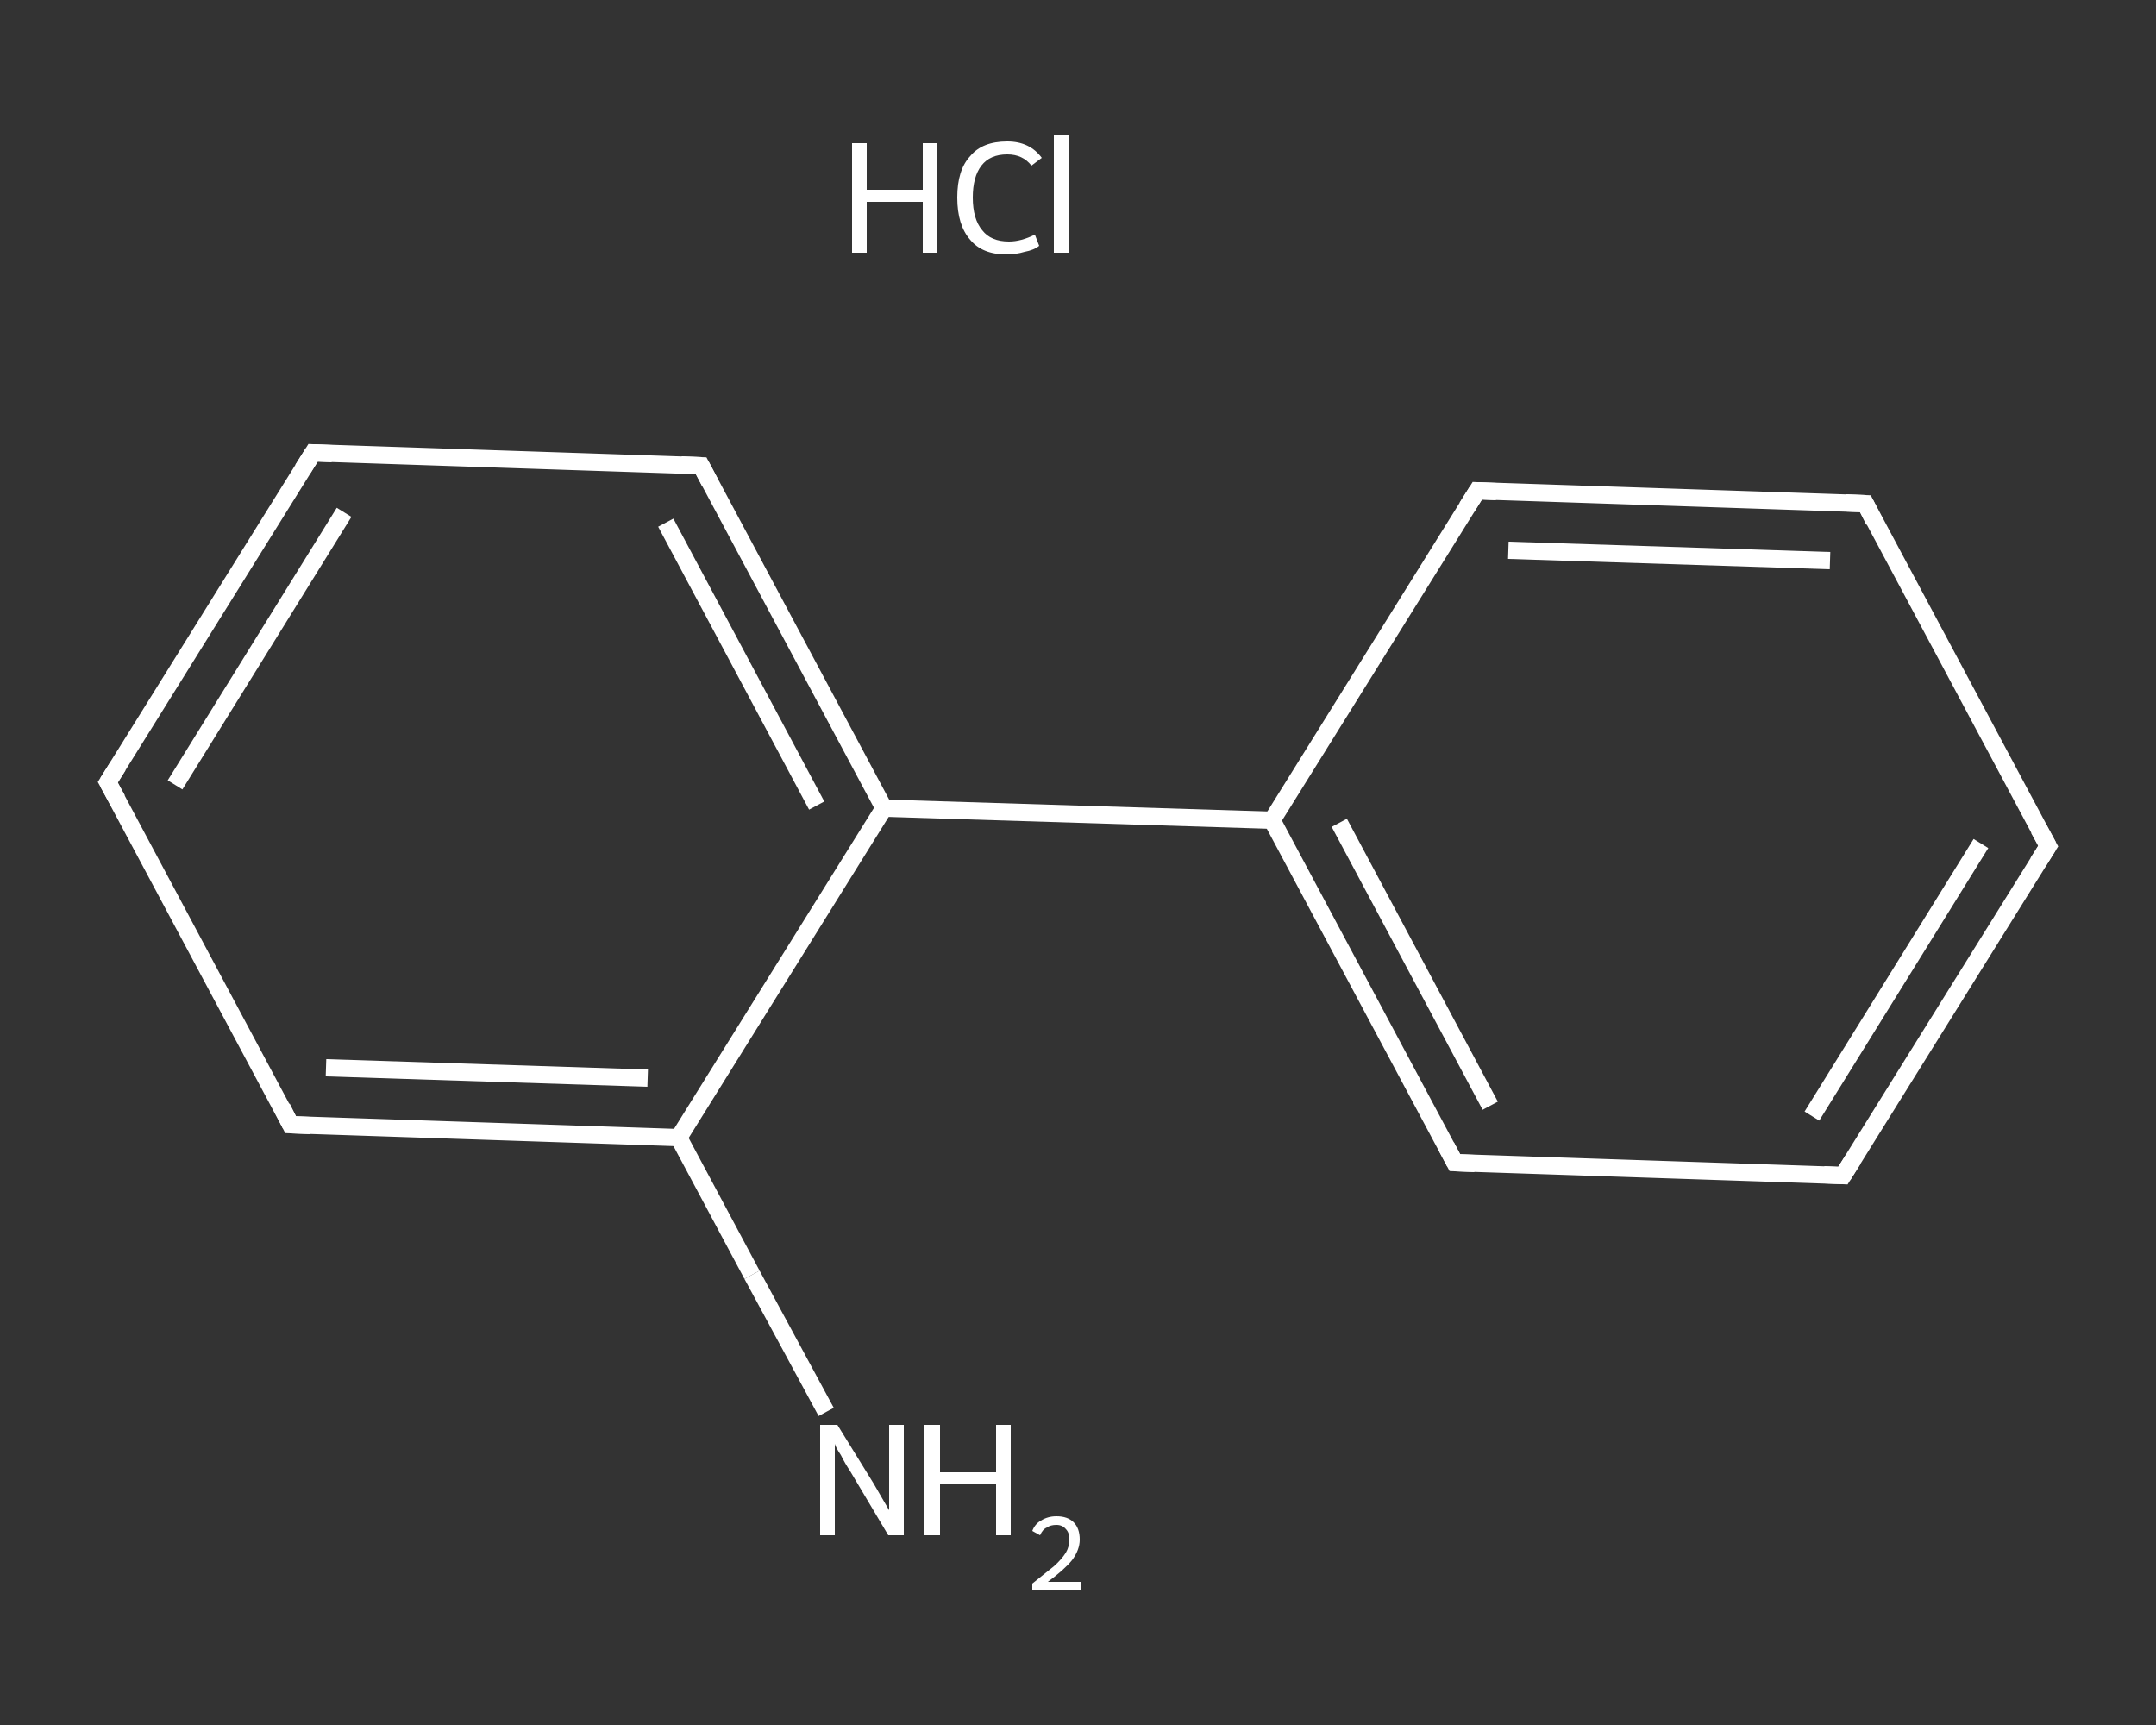 <?xml version='1.0' encoding='iso-8859-1'?>
<svg version='1.1' baseProfile='full'
              xmlns='http://www.w3.org/2000/svg'
                      xmlns:rdkit='http://www.rdkit.org/xml'
                      xmlns:xlink='http://www.w3.org/1999/xlink'
                  xml:space='preserve'
width='250px' height='200px' viewBox='0 0 250 200'>
<rect x="0" y="0" width="250" height="200" fill="#333333" stroke="none"/>
<!-- END OF HEADER -->
<rect style='opacity:1.0;fill:transparent;stroke:none' width='250.0' height='200.0' x='0.0' y='0.0'> </rect>
<path class='bond-0 atom-1 atom-2' d='M 95.8,163.7 L 87.2,147.8' style='fill:none;fill-rule:evenodd;stroke:#FFFFFF;stroke-width:2.0px;stroke-linecap:butt;stroke-linejoin:miter;stroke-opacity:1' />
<path class='bond-0 atom-1 atom-2' d='M 87.2,147.8 L 78.7,131.9' style='fill:none;fill-rule:evenodd;stroke:#FFFFFF;stroke-width:2.0px;stroke-linecap:butt;stroke-linejoin:miter;stroke-opacity:1' />
<path class='bond-1 atom-2 atom-3' d='M 78.7,131.9 L 33.7,130.4' style='fill:none;fill-rule:evenodd;stroke:#FFFFFF;stroke-width:2.0px;stroke-linecap:butt;stroke-linejoin:miter;stroke-opacity:1' />
<path class='bond-1 atom-2 atom-3' d='M 75.1,125.0 L 37.8,123.8' style='fill:none;fill-rule:evenodd;stroke:#FFFFFF;stroke-width:2.0px;stroke-linecap:butt;stroke-linejoin:miter;stroke-opacity:1' />
<path class='bond-2 atom-3 atom-4' d='M 33.7,130.4 L 12.5,90.7' style='fill:none;fill-rule:evenodd;stroke:#FFFFFF;stroke-width:2.0px;stroke-linecap:butt;stroke-linejoin:miter;stroke-opacity:1' />
<path class='bond-3 atom-4 atom-5' d='M 12.5,90.7 L 36.3,52.5' style='fill:none;fill-rule:evenodd;stroke:#FFFFFF;stroke-width:2.0px;stroke-linecap:butt;stroke-linejoin:miter;stroke-opacity:1' />
<path class='bond-3 atom-4 atom-5' d='M 20.3,91.0 L 39.9,59.4' style='fill:none;fill-rule:evenodd;stroke:#FFFFFF;stroke-width:2.0px;stroke-linecap:butt;stroke-linejoin:miter;stroke-opacity:1' />
<path class='bond-4 atom-5 atom-6' d='M 36.3,52.5 L 81.3,54.0' style='fill:none;fill-rule:evenodd;stroke:#FFFFFF;stroke-width:2.0px;stroke-linecap:butt;stroke-linejoin:miter;stroke-opacity:1' />
<path class='bond-5 atom-6 atom-7' d='M 81.3,54.0 L 102.5,93.7' style='fill:none;fill-rule:evenodd;stroke:#FFFFFF;stroke-width:2.0px;stroke-linecap:butt;stroke-linejoin:miter;stroke-opacity:1' />
<path class='bond-5 atom-6 atom-7' d='M 77.2,60.6 L 94.7,93.4' style='fill:none;fill-rule:evenodd;stroke:#FFFFFF;stroke-width:2.0px;stroke-linecap:butt;stroke-linejoin:miter;stroke-opacity:1' />
<path class='bond-6 atom-7 atom-8' d='M 102.5,93.7 L 147.5,95.1' style='fill:none;fill-rule:evenodd;stroke:#FFFFFF;stroke-width:2.0px;stroke-linecap:butt;stroke-linejoin:miter;stroke-opacity:1' />
<path class='bond-7 atom-8 atom-9' d='M 147.5,95.1 L 168.7,134.8' style='fill:none;fill-rule:evenodd;stroke:#FFFFFF;stroke-width:2.0px;stroke-linecap:butt;stroke-linejoin:miter;stroke-opacity:1' />
<path class='bond-7 atom-8 atom-9' d='M 155.3,95.4 L 172.8,128.2' style='fill:none;fill-rule:evenodd;stroke:#FFFFFF;stroke-width:2.0px;stroke-linecap:butt;stroke-linejoin:miter;stroke-opacity:1' />
<path class='bond-8 atom-9 atom-10' d='M 168.7,134.8 L 213.7,136.3' style='fill:none;fill-rule:evenodd;stroke:#FFFFFF;stroke-width:2.0px;stroke-linecap:butt;stroke-linejoin:miter;stroke-opacity:1' />
<path class='bond-9 atom-10 atom-11' d='M 213.7,136.3 L 237.5,98.1' style='fill:none;fill-rule:evenodd;stroke:#FFFFFF;stroke-width:2.0px;stroke-linecap:butt;stroke-linejoin:miter;stroke-opacity:1' />
<path class='bond-9 atom-10 atom-11' d='M 210.1,129.4 L 229.7,97.8' style='fill:none;fill-rule:evenodd;stroke:#FFFFFF;stroke-width:2.0px;stroke-linecap:butt;stroke-linejoin:miter;stroke-opacity:1' />
<path class='bond-10 atom-11 atom-12' d='M 237.5,98.1 L 216.3,58.4' style='fill:none;fill-rule:evenodd;stroke:#FFFFFF;stroke-width:2.0px;stroke-linecap:butt;stroke-linejoin:miter;stroke-opacity:1' />
<path class='bond-11 atom-12 atom-13' d='M 216.3,58.4 L 171.3,56.9' style='fill:none;fill-rule:evenodd;stroke:#FFFFFF;stroke-width:2.0px;stroke-linecap:butt;stroke-linejoin:miter;stroke-opacity:1' />
<path class='bond-11 atom-12 atom-13' d='M 212.2,65.0 L 174.9,63.8' style='fill:none;fill-rule:evenodd;stroke:#FFFFFF;stroke-width:2.0px;stroke-linecap:butt;stroke-linejoin:miter;stroke-opacity:1' />
<path class='bond-12 atom-7 atom-2' d='M 102.5,93.7 L 78.7,131.9' style='fill:none;fill-rule:evenodd;stroke:#FFFFFF;stroke-width:2.0px;stroke-linecap:butt;stroke-linejoin:miter;stroke-opacity:1' />
<path class='bond-13 atom-13 atom-8' d='M 171.3,56.9 L 147.5,95.1' style='fill:none;fill-rule:evenodd;stroke:#FFFFFF;stroke-width:2.0px;stroke-linecap:butt;stroke-linejoin:miter;stroke-opacity:1' />
<path d='M 36.0,130.5 L 33.7,130.4 L 32.7,128.4' style='fill:none;stroke:#FFFFFF;stroke-width:2.0px;stroke-linecap:butt;stroke-linejoin:miter;stroke-opacity:1;' />
<path d='M 13.6,92.7 L 12.5,90.7 L 13.7,88.8' style='fill:none;stroke:#FFFFFF;stroke-width:2.0px;stroke-linecap:butt;stroke-linejoin:miter;stroke-opacity:1;' />
<path d='M 35.1,54.4 L 36.3,52.5 L 38.5,52.6' style='fill:none;stroke:#FFFFFF;stroke-width:2.0px;stroke-linecap:butt;stroke-linejoin:miter;stroke-opacity:1;' />
<path d='M 79.0,53.9 L 81.3,54.0 L 82.3,55.9' style='fill:none;stroke:#FFFFFF;stroke-width:2.0px;stroke-linecap:butt;stroke-linejoin:miter;stroke-opacity:1;' />
<path d='M 167.7,132.9 L 168.7,134.8 L 171.0,134.9' style='fill:none;stroke:#FFFFFF;stroke-width:2.0px;stroke-linecap:butt;stroke-linejoin:miter;stroke-opacity:1;' />
<path d='M 211.5,136.2 L 213.7,136.3 L 214.9,134.4' style='fill:none;stroke:#FFFFFF;stroke-width:2.0px;stroke-linecap:butt;stroke-linejoin:miter;stroke-opacity:1;' />
<path d='M 236.3,100.0 L 237.5,98.1 L 236.4,96.1' style='fill:none;stroke:#FFFFFF;stroke-width:2.0px;stroke-linecap:butt;stroke-linejoin:miter;stroke-opacity:1;' />
<path d='M 217.3,60.4 L 216.3,58.4 L 214.0,58.3' style='fill:none;stroke:#FFFFFF;stroke-width:2.0px;stroke-linecap:butt;stroke-linejoin:miter;stroke-opacity:1;' />
<path d='M 173.5,57.0 L 171.3,56.9 L 170.1,58.8' style='fill:none;stroke:#FFFFFF;stroke-width:2.0px;stroke-linecap:butt;stroke-linejoin:miter;stroke-opacity:1;' />
<path class='atom-0' d='M 98.8 16.6
L 100.5 16.6
L 100.5 22.0
L 107.0 22.0
L 107.0 16.6
L 108.7 16.6
L 108.7 29.3
L 107.0 29.3
L 107.0 23.4
L 100.5 23.4
L 100.5 29.3
L 98.8 29.3
L 98.8 16.6
' fill='#FFFFFF'/>
<path class='atom-0' d='M 111.0 22.9
Q 111.0 19.7, 112.5 18.1
Q 113.9 16.4, 116.8 16.4
Q 119.4 16.4, 120.8 18.3
L 119.6 19.2
Q 118.6 17.9, 116.8 17.9
Q 114.8 17.9, 113.8 19.2
Q 112.8 20.5, 112.8 22.9
Q 112.8 25.4, 113.9 26.7
Q 114.9 28.0, 117.0 28.0
Q 118.4 28.0, 120.0 27.2
L 120.5 28.5
Q 119.9 29.0, 118.8 29.2
Q 117.8 29.5, 116.7 29.5
Q 113.9 29.5, 112.5 27.8
Q 111.0 26.1, 111.0 22.9
' fill='#FFFFFF'/>
<path class='atom-0' d='M 122.2 15.6
L 123.9 15.6
L 123.9 29.3
L 122.2 29.3
L 122.2 15.6
' fill='#FFFFFF'/>
<path class='atom-1' d='M 97.1 165.2
L 101.3 172.0
Q 101.7 172.7, 102.4 173.9
Q 103.1 175.1, 103.1 175.1
L 103.1 165.2
L 104.8 165.2
L 104.8 178.0
L 103.0 178.0
L 98.6 170.6
Q 98.0 169.7, 97.5 168.7
Q 96.9 167.8, 96.8 167.4
L 96.8 178.0
L 95.1 178.0
L 95.1 165.2
L 97.1 165.2
' fill='#FFFFFF'/>
<path class='atom-1' d='M 107.2 165.2
L 109.0 165.2
L 109.0 170.7
L 115.5 170.7
L 115.5 165.2
L 117.2 165.2
L 117.2 178.0
L 115.5 178.0
L 115.5 172.1
L 109.0 172.1
L 109.0 178.0
L 107.2 178.0
L 107.2 165.2
' fill='#FFFFFF'/>
<path class='atom-1' d='M 119.7 177.5
Q 120.0 176.7, 120.7 176.3
Q 121.5 175.8, 122.5 175.8
Q 123.8 175.8, 124.5 176.5
Q 125.2 177.2, 125.2 178.5
Q 125.2 179.7, 124.3 180.9
Q 123.4 182.0, 121.5 183.4
L 125.3 183.4
L 125.3 184.4
L 119.7 184.4
L 119.7 183.6
Q 121.2 182.4, 122.2 181.6
Q 123.1 180.8, 123.6 180.0
Q 124.0 179.3, 124.0 178.5
Q 124.0 177.7, 123.6 177.3
Q 123.2 176.8, 122.5 176.8
Q 121.8 176.8, 121.4 177.1
Q 120.9 177.3, 120.6 178.0
L 119.7 177.5
' fill='#FFFFFF'/>
</svg>

